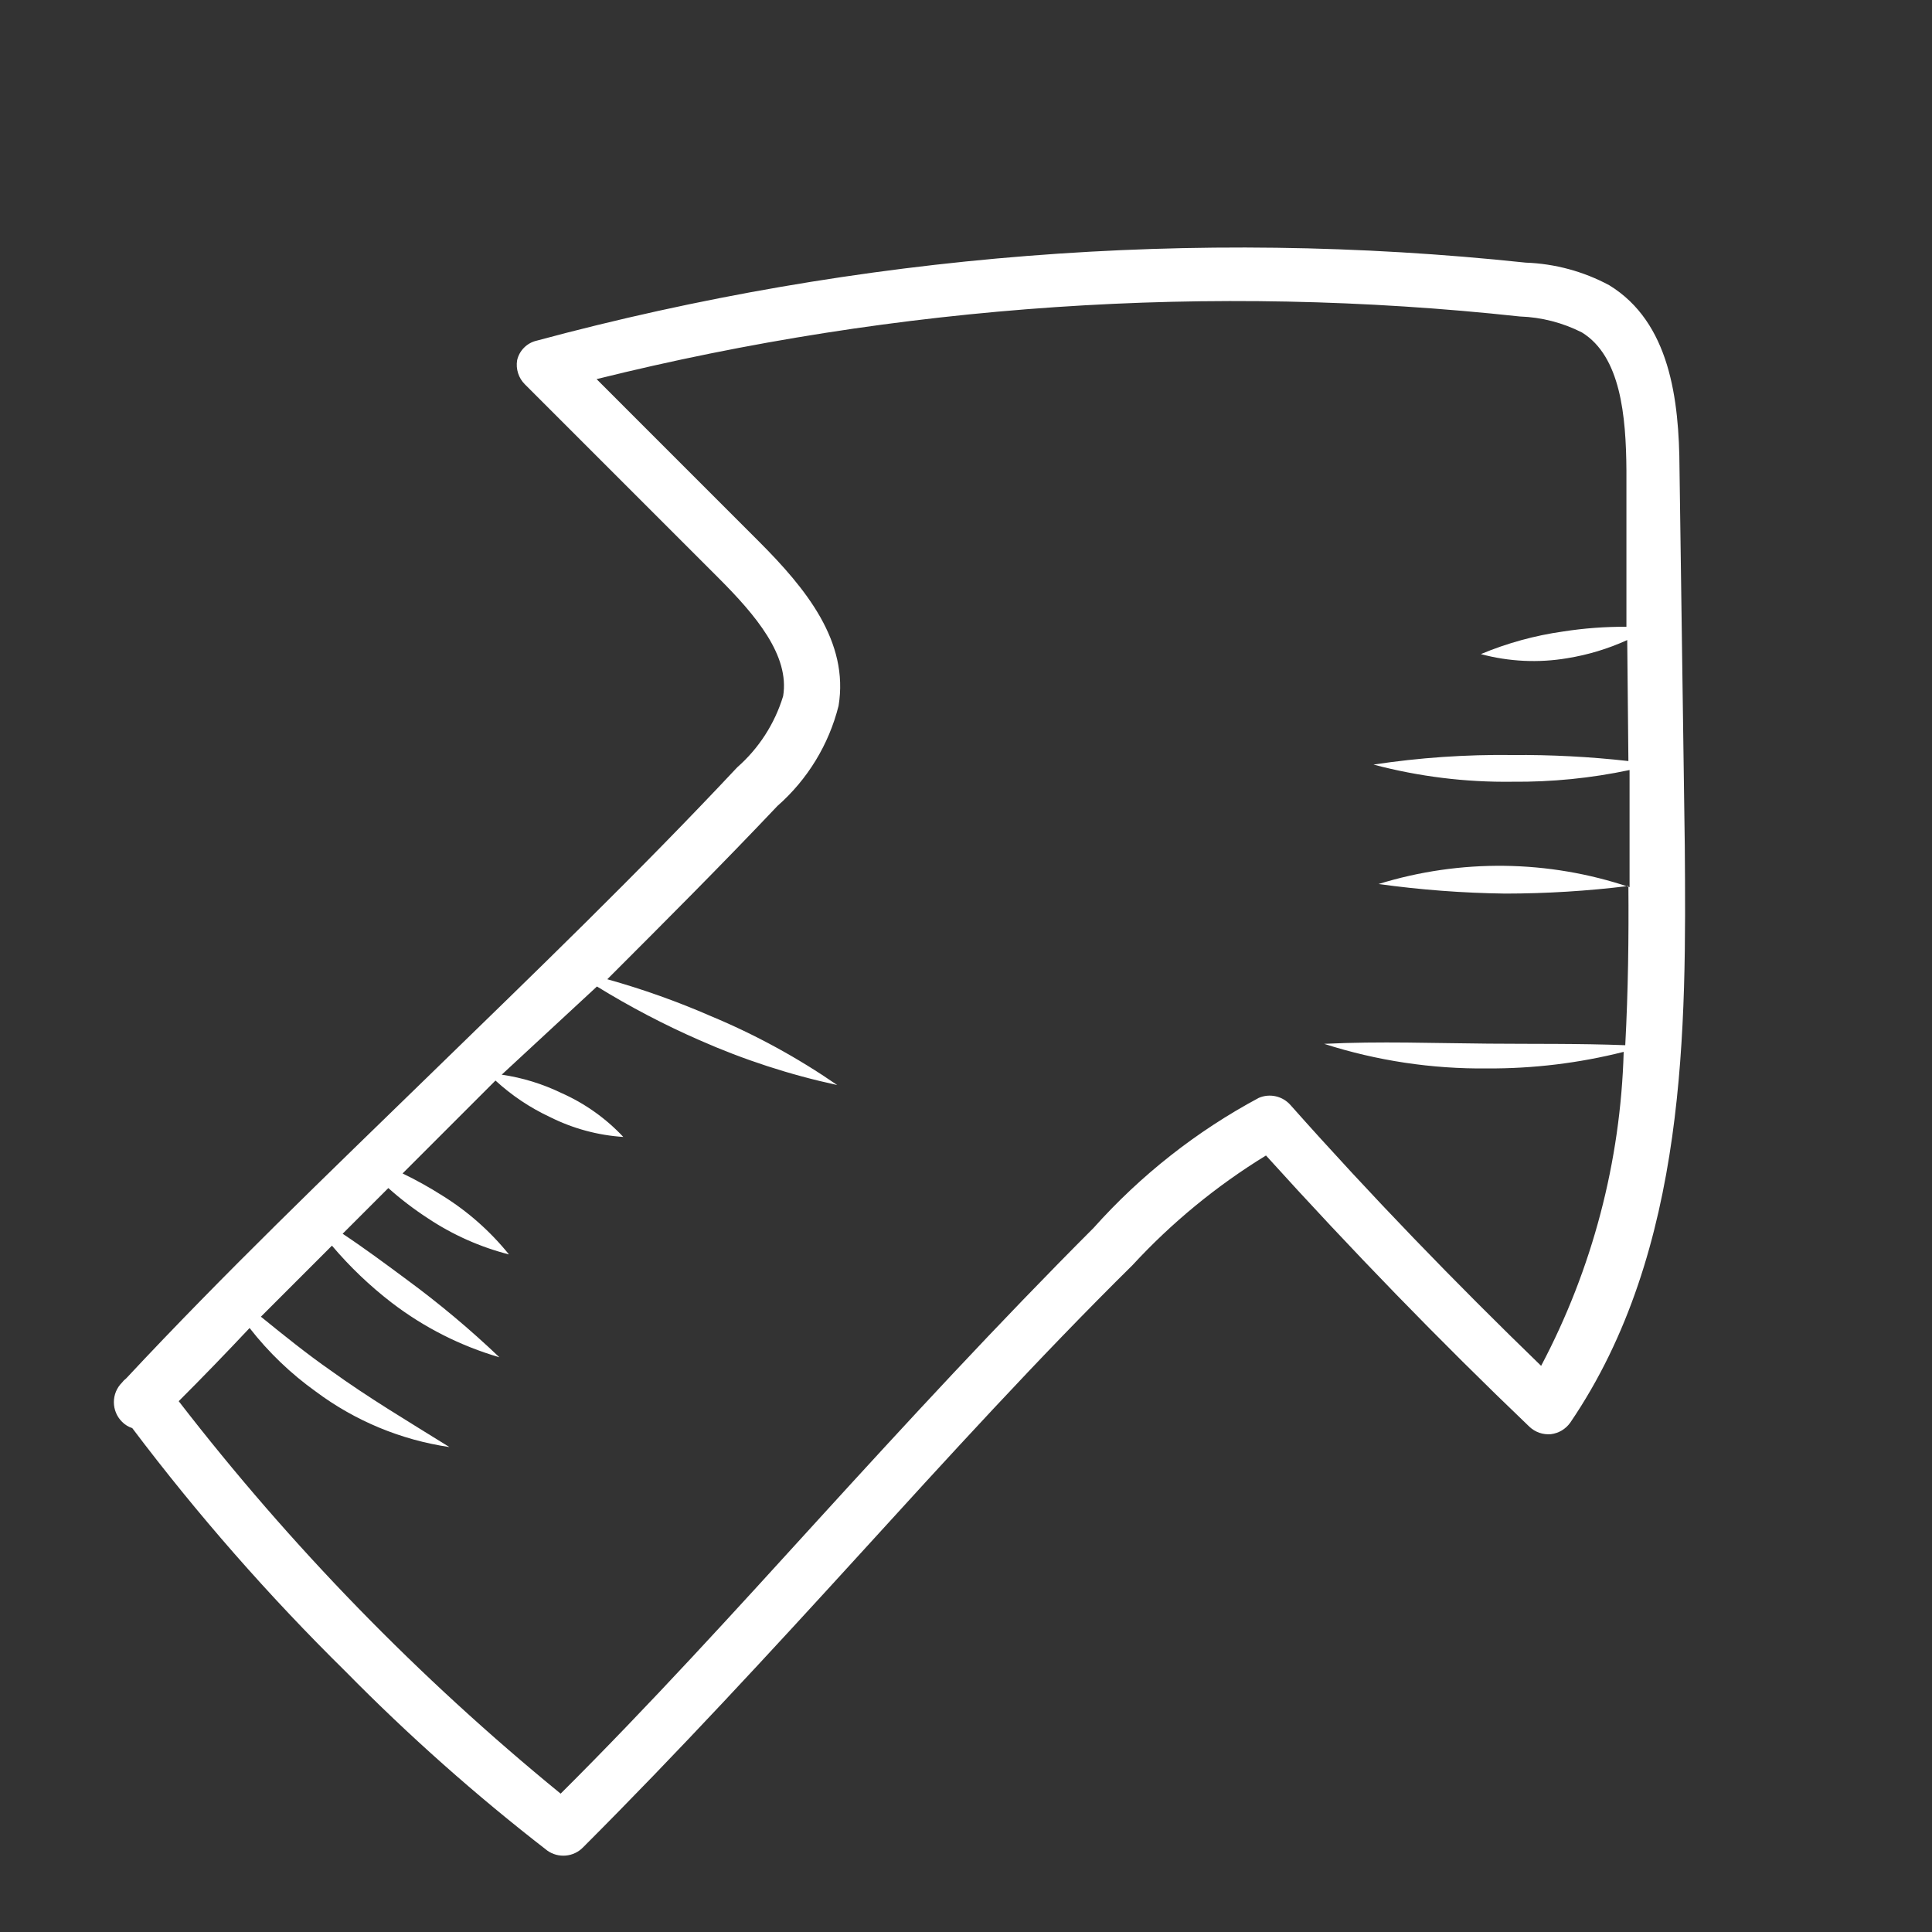 <svg width="48" height="48" viewBox="0 0 48 48" fill="none" xmlns="http://www.w3.org/2000/svg">
<rect x="0" y="0" width="48" height="48" fill="#333333" stroke="none"/>
<g clip-path="url(#clip0_4024_7805)">
<g clip-path="url(#clip1_4024_7805)">
<path d="M13.042 9.55L17.847 14.355C18.778 15.286 19.622 16.285 19.457 17.294C19.249 17.978 18.855 18.591 18.317 19.063C15.864 21.682 13.231 24.218 10.695 26.686C8.159 29.154 5.57 31.636 3.136 34.245C3.096 34.275 3.06 34.311 3.029 34.352C2.901 34.48 2.829 34.654 2.829 34.836C2.829 35.018 2.901 35.193 3.029 35.321C3.101 35.395 3.189 35.45 3.286 35.481C4.902 37.624 6.673 39.645 8.586 41.528C10.155 43.123 11.83 44.61 13.6 45.979C13.733 46.073 13.896 46.116 14.059 46.101C14.221 46.086 14.373 46.014 14.487 45.896C16.843 43.54 19.132 41.057 21.338 38.638C23.544 36.218 25.794 33.745 28.136 31.433C29.111 30.376 30.227 29.459 31.453 28.708C33.567 31.045 35.768 33.314 37.998 35.447C38.069 35.514 38.153 35.565 38.245 35.597C38.337 35.629 38.435 35.64 38.532 35.632C38.627 35.62 38.72 35.589 38.802 35.54C38.885 35.49 38.956 35.424 39.012 35.346C41.936 31.054 41.892 25.483 41.858 21.008L41.727 11.645C41.718 9.919 41.485 8.008 39.982 7.087C39.342 6.743 38.632 6.551 37.906 6.525C29.666 5.65 21.334 6.308 13.333 8.464C13.215 8.491 13.107 8.551 13.021 8.637C12.935 8.722 12.875 8.831 12.848 8.949C12.83 9.057 12.838 9.169 12.872 9.273C12.905 9.378 12.964 9.473 13.042 9.55ZM37.761 7.863C38.298 7.881 38.824 8.017 39.303 8.26C40.263 8.852 40.399 10.326 40.408 11.693L40.408 15.572C39.882 15.569 39.357 15.608 38.837 15.689C38.134 15.788 37.446 15.977 36.791 16.251C37.492 16.439 38.224 16.474 38.939 16.353C39.453 16.27 39.954 16.118 40.428 15.902L40.457 18.908C39.499 18.801 38.536 18.75 37.572 18.758C36.418 18.744 35.265 18.823 34.124 18.996C35.25 19.294 36.412 19.438 37.577 19.422C38.554 19.431 39.53 19.334 40.486 19.131L40.486 21.071L40.486 22.041C38.467 21.361 36.286 21.334 34.25 21.963C35.293 22.108 36.344 22.187 37.397 22.201C38.42 22.2 39.442 22.137 40.457 22.012C40.467 23.272 40.452 24.605 40.379 25.968C39.23 25.924 38.1 25.939 36.975 25.929C35.637 25.919 34.284 25.866 32.898 25.934C34.207 26.354 35.576 26.56 36.951 26.545C38.094 26.551 39.233 26.413 40.34 26.133C40.264 28.856 39.562 31.526 38.289 33.934C36.166 31.879 34.061 29.706 32.064 27.457C31.968 27.347 31.84 27.27 31.698 27.238C31.556 27.205 31.407 27.219 31.273 27.277C29.727 28.105 28.339 29.198 27.171 30.506C24.815 32.863 22.521 35.35 20.32 37.765C18.259 40.029 16.131 42.371 13.929 44.563C10.405 41.685 7.221 38.413 4.44 34.812C5.032 34.221 5.619 33.614 6.201 32.994C6.671 33.597 7.226 34.13 7.849 34.575C8.823 35.302 9.963 35.775 11.166 35.952C10.138 35.312 9.158 34.73 8.218 34.051C7.645 33.653 7.054 33.178 6.482 32.713C7.068 32.126 7.66 31.534 8.247 30.948C8.691 31.472 9.19 31.949 9.735 32.368C10.535 32.98 11.441 33.439 12.407 33.721C11.686 33.033 10.921 32.392 10.118 31.801C9.595 31.413 9.066 31.02 8.513 30.652C8.892 30.274 9.27 29.895 9.648 29.517C9.956 29.793 10.286 30.044 10.632 30.269C11.248 30.679 11.928 30.982 12.645 31.166C12.178 30.588 11.618 30.093 10.986 29.702C10.669 29.5 10.34 29.317 10.002 29.154C10.516 28.64 11.03 28.126 11.539 27.617C11.791 27.364 12.053 27.103 12.31 26.846C12.712 27.215 13.168 27.521 13.663 27.752C14.231 28.037 14.851 28.206 15.486 28.247C15.052 27.784 14.529 27.413 13.949 27.156C13.48 26.929 12.98 26.775 12.465 26.7L14.831 24.509C15.648 25.012 16.498 25.458 17.377 25.842C18.477 26.329 19.624 26.703 20.8 26.957C19.817 26.279 18.766 25.705 17.663 25.246C16.827 24.881 15.967 24.575 15.088 24.329C16.509 22.909 17.939 21.478 19.316 20.023C20.063 19.367 20.592 18.5 20.834 17.536C21.096 15.946 20.034 14.632 18.851 13.449L14.822 9.419C22.317 7.557 30.082 7.03 37.761 7.863Z" fill="white"/>
</g>
</g>
<defs>
<clipPath id="clip0_4024_7805">
<rect width="48" height="48" fill="white"/>
</clipPath>
<clipPath id="clip1_4024_7805">
<rect width="48" height="48" fill="white"/>
</clipPath>
</defs>
</svg>
